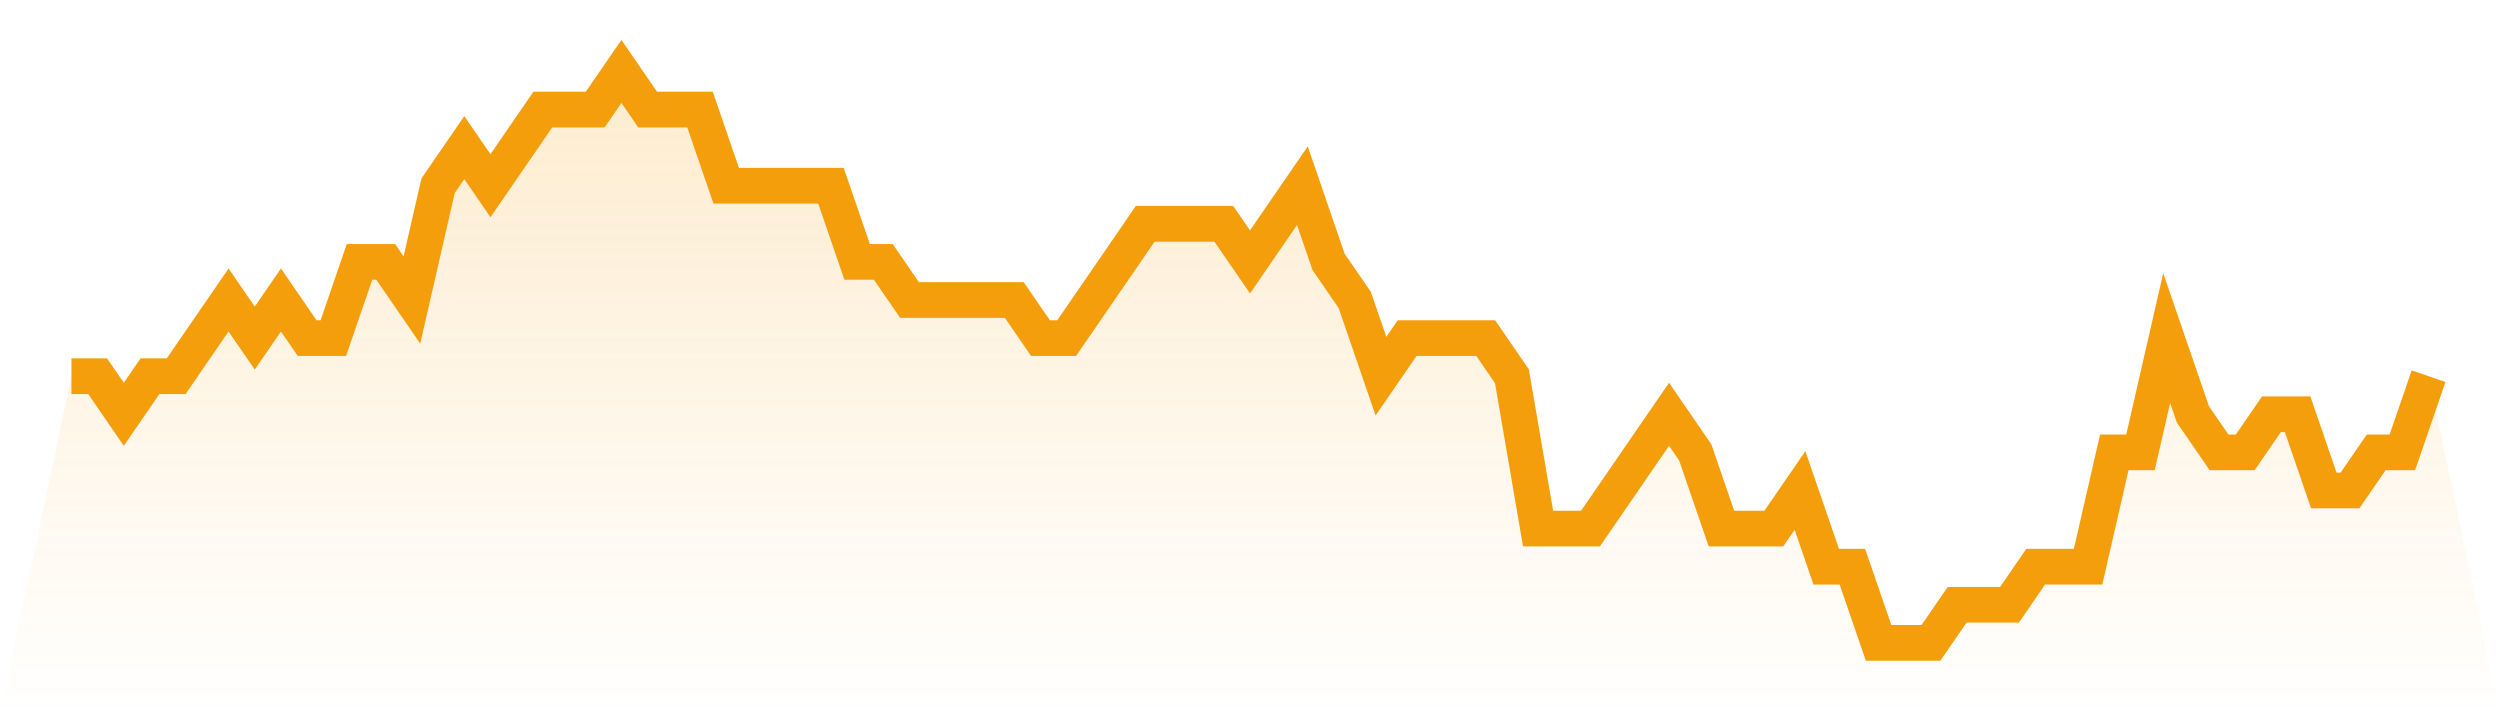 <svg viewBox="0 0 140 40" xmlns="http://www.w3.org/2000/svg">
<defs>
<linearGradient id="gradient" x1="0" x2="0" y1="0" y2="1">
<stop offset="0%" stop-color="#f59e0b" stop-opacity="0.2"/>
<stop offset="100%" stop-color="#f59e0b" stop-opacity="0"/>
</linearGradient>
</defs>
<path d="M4,21.067 L4,21.067 L5.467,21.067 L6.933,23.2 L8.4,21.067 L9.867,21.067 L11.333,18.933 L12.8,16.8 L14.267,18.933 L15.733,16.8 L17.2,18.933 L18.667,18.933 L20.133,14.667 L21.6,14.667 L23.067,16.8 L24.533,10.4 L26,8.267 L27.467,10.4 L28.933,8.267 L30.4,6.133 L31.867,6.133 L33.333,6.133 L34.8,4 L36.267,6.133 L37.733,6.133 L39.2,6.133 L40.667,10.4 L42.133,10.4 L43.6,10.4 L45.067,10.4 L46.533,10.4 L48,14.667 L49.467,14.667 L50.933,16.8 L52.4,16.8 L53.867,16.8 L55.333,16.8 L56.8,16.8 L58.267,18.933 L59.733,18.933 L61.2,16.8 L62.667,14.667 L64.133,12.533 L65.6,12.533 L67.067,12.533 L68.533,12.533 L70,14.667 L71.467,12.533 L72.933,10.4 L74.4,14.667 L75.867,16.8 L77.333,21.067 L78.8,18.933 L80.267,18.933 L81.733,18.933 L83.2,18.933 L84.667,21.067 L86.133,29.6 L87.6,29.6 L89.067,29.6 L90.533,27.467 L92,25.333 L93.467,23.2 L94.933,25.333 L96.4,29.6 L97.867,29.6 L99.333,29.6 L100.8,27.467 L102.267,31.733 L103.733,31.733 L105.2,36 L106.667,36 L108.133,36 L109.6,33.867 L111.067,33.867 L112.533,33.867 L114,31.733 L115.467,31.733 L116.933,31.733 L118.4,25.333 L119.867,25.333 L121.333,18.933 L122.8,23.2 L124.267,25.333 L125.733,25.333 L127.2,23.2 L128.667,23.2 L130.133,27.467 L131.6,27.467 L133.067,25.333 L134.533,25.333 L136,21.067 L140,40 L0,40 z" fill="url(#gradient)"/>
<path d="M4,21.067 L4,21.067 L5.467,21.067 L6.933,23.2 L8.4,21.067 L9.867,21.067 L11.333,18.933 L12.8,16.8 L14.267,18.933 L15.733,16.8 L17.2,18.933 L18.667,18.933 L20.133,14.667 L21.6,14.667 L23.067,16.8 L24.533,10.4 L26,8.267 L27.467,10.4 L28.933,8.267 L30.4,6.133 L31.867,6.133 L33.333,6.133 L34.8,4 L36.267,6.133 L37.733,6.133 L39.2,6.133 L40.667,10.4 L42.133,10.4 L43.6,10.4 L45.067,10.4 L46.533,10.4 L48,14.667 L49.467,14.667 L50.933,16.8 L52.4,16.8 L53.867,16.8 L55.333,16.8 L56.8,16.8 L58.267,18.933 L59.733,18.933 L61.2,16.8 L62.667,14.667 L64.133,12.533 L65.6,12.533 L67.067,12.533 L68.533,12.533 L70,14.667 L71.467,12.533 L72.933,10.4 L74.4,14.667 L75.867,16.8 L77.333,21.067 L78.8,18.933 L80.267,18.933 L81.733,18.933 L83.2,18.933 L84.667,21.067 L86.133,29.6 L87.6,29.6 L89.067,29.6 L90.533,27.467 L92,25.333 L93.467,23.2 L94.933,25.333 L96.4,29.6 L97.867,29.6 L99.333,29.6 L100.8,27.467 L102.267,31.733 L103.733,31.733 L105.2,36 L106.667,36 L108.133,36 L109.6,33.867 L111.067,33.867 L112.533,33.867 L114,31.733 L115.467,31.733 L116.933,31.733 L118.4,25.333 L119.867,25.333 L121.333,18.933 L122.8,23.2 L124.267,25.333 L125.733,25.333 L127.2,23.2 L128.667,23.2 L130.133,27.467 L131.6,27.467 L133.067,25.333 L134.533,25.333 L136,21.067" fill="none" stroke="#f59e0b" stroke-width="2"/>
</svg>